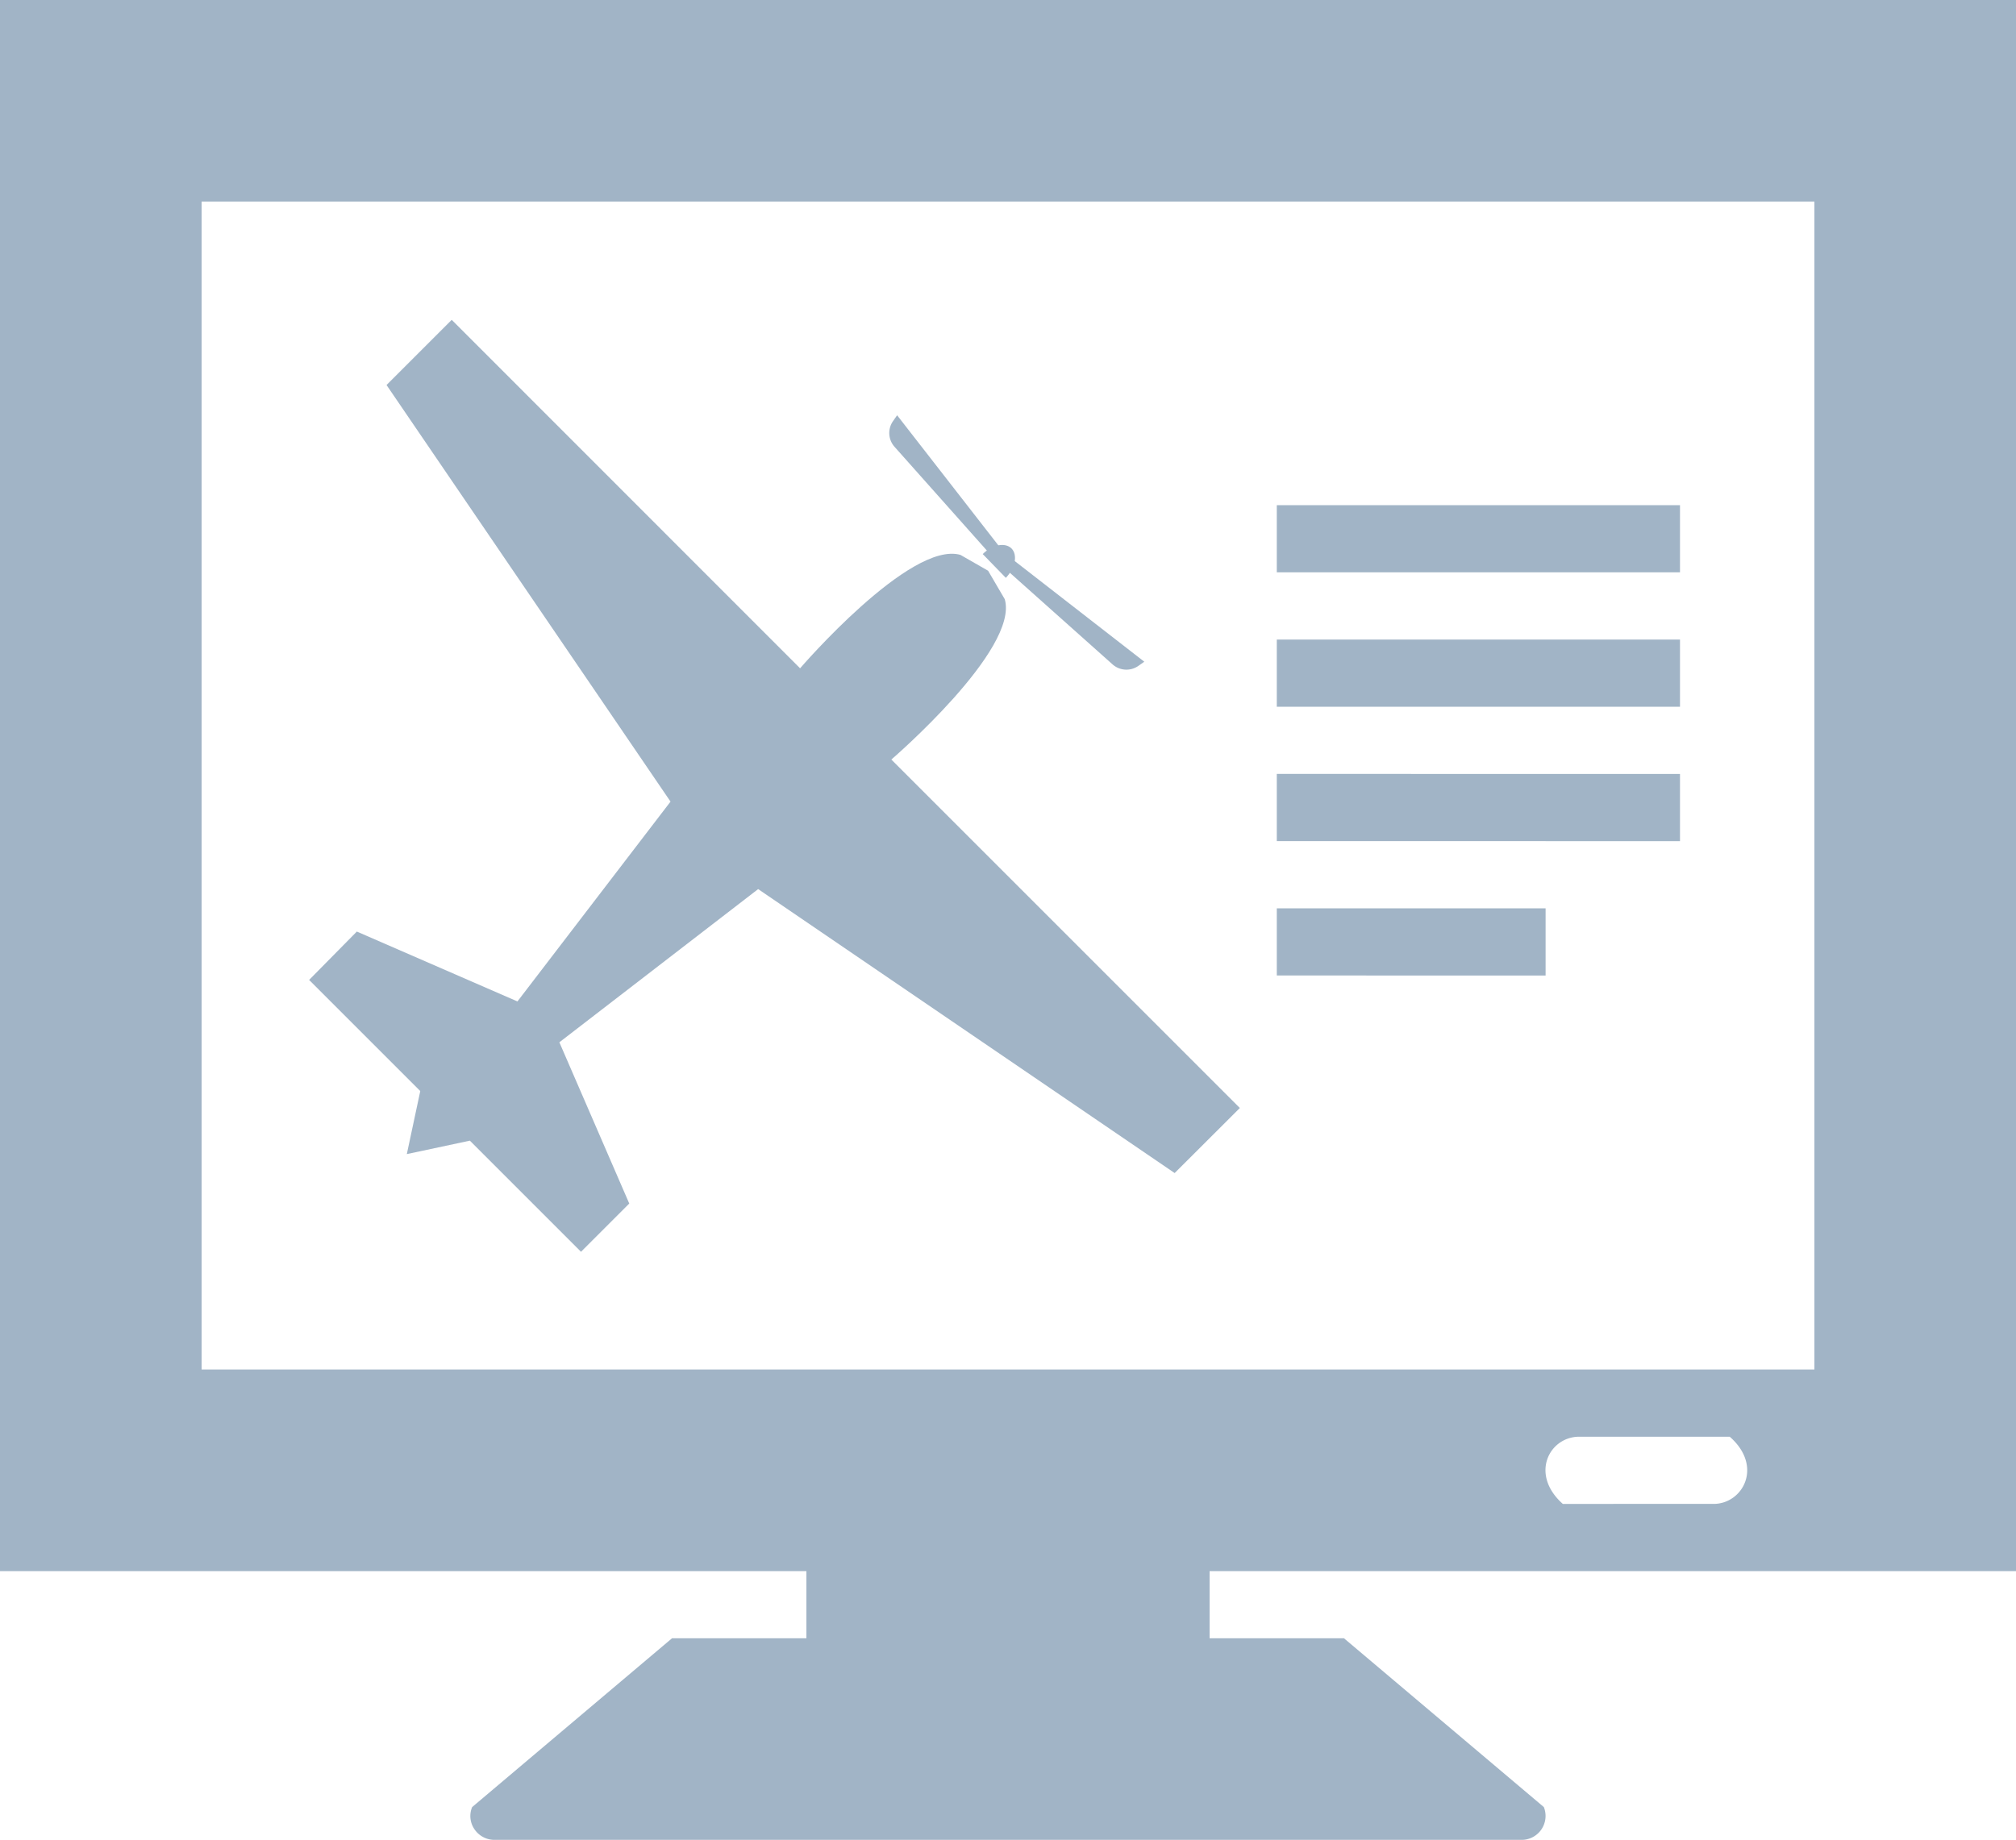<?xml version="1.0" encoding="utf-8"?><svg xmlns="http://www.w3.org/2000/svg" viewBox="0 0 150 136.91"><defs><style>.cls-1{fill:#a1b4c6;}</style></defs><title>get-a-quoteAsset 2</title><g id="Layer_2" data-name="Layer 2"><g id="Layer_1-2" data-name="Layer 1"><path class="cls-1" d="M100,121.91H90v-5h60V0H0V116.91H60v5H50L35.13,134.47a1.73,1.73,0,0,0,.18,1.66,1.79,1.79,0,0,0,1.48.78H113.2a1.78,1.78,0,0,0,1.67-2.44Zm27.5-10H116.28c-2.48-2.21-1-5,1.22-5h11.2C131.22,109.12,129.67,111.91,127.5,111.91ZM135,15v86.91H15V15ZM125,42.59v-5H95v5Zm0,10v-5H95v5Zm0,10v-5H95v5Zm-10,10v-5H95v5Z"/><path class="cls-1" d="M87.4,87.29l4.85-4.84L66.32,56.52s9.52-8.18,8.44-11.93l-1.24-2.12-2.06-1.18c-3.75-1.07-11.93,8.44-11.93,8.44L33.61,23.8l-4.85,4.85,21.13,31L38.5,74.52l-11.95-5.2L23,72.92l8.27,8.27-1,4.69,4.69-1,8.27,8.27,3.59-3.59-5.2-12L56.41,66.16Z"/><path class="cls-1" d="M75.26,40.81c-.48-.47-1.44-.28-2.14.42L74.84,43C75.55,42.25,75.73,41.29,75.26,40.81Z"/><path class="cls-1" d="M73.76,41.34l.77-.44-7.78-10-.3.43a1.54,1.54,0,0,0,.11,1.92Z"/><path class="cls-1" d="M74.71,42.24l.43-.77,10,7.77-.44.31a1.55,1.55,0,0,1-1.92-.11Z"/></g></g></svg>